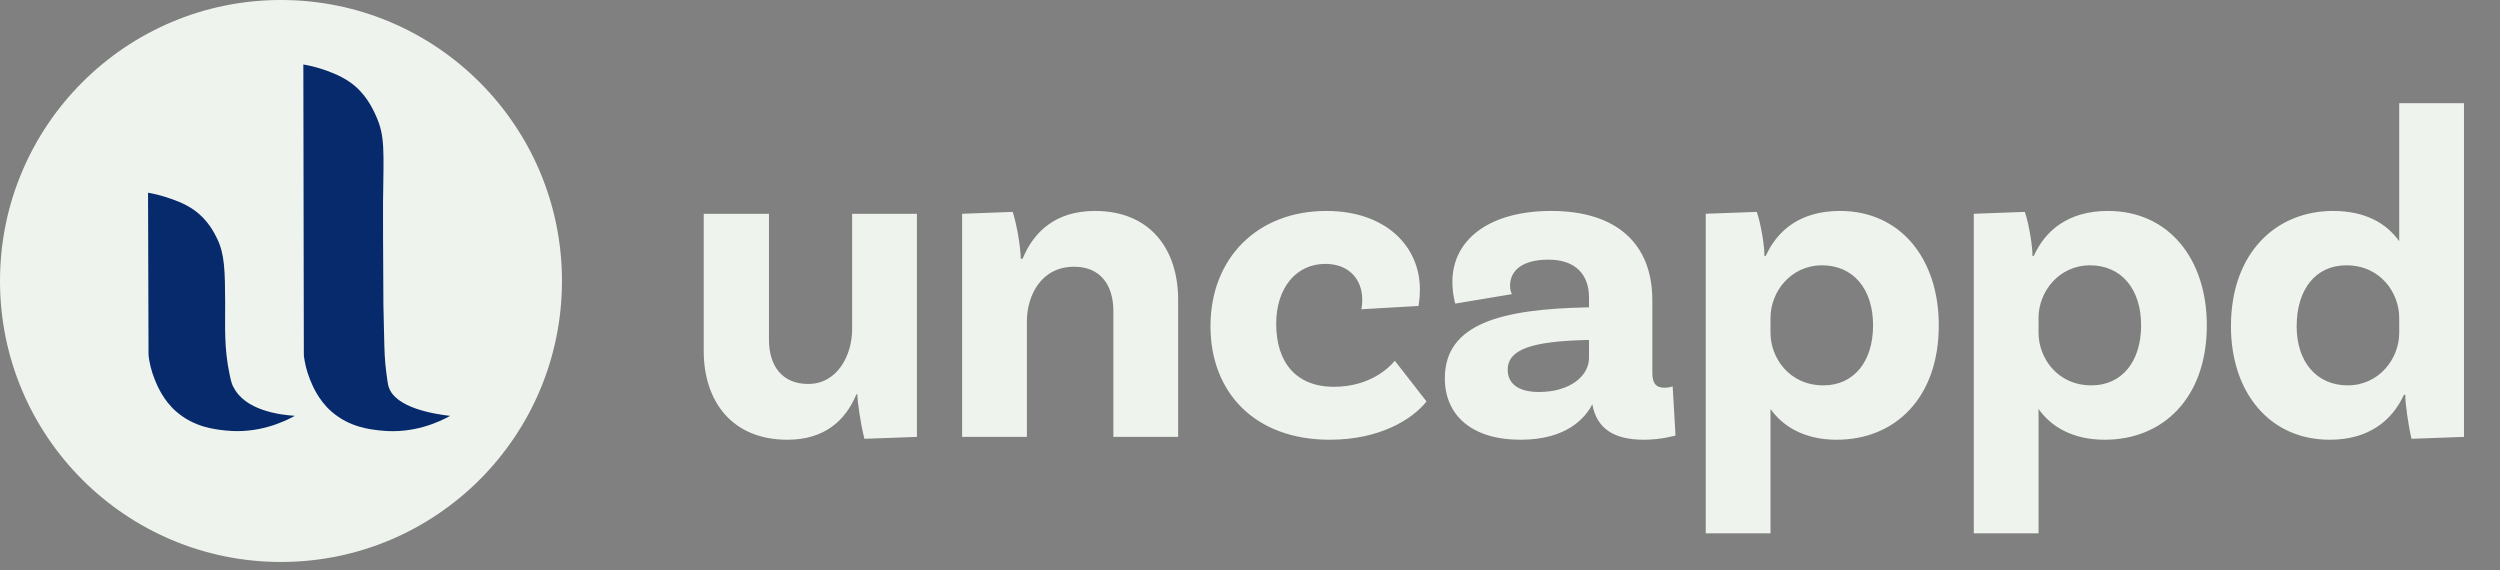 <svg width="206" height="47" viewBox="0 0 206 47" fill="none" xmlns="http://www.w3.org/2000/svg">
<rect x="0" y="0" width="206" height="47" fill="#808080" stroke="none"/>
<path d="M23.153 46.306C35.94 46.306 46.306 35.94 46.306 23.153C46.306 10.366 35.94 0 23.153 0C10.366 0 0 10.366 0 23.153C0 35.94 10.366 46.306 23.153 46.306Z" fill="#EEF4ED"/>
<path d="M19.228 31.891C19.122 31.68 19.052 31.479 18.936 30.936C18.444 28.633 18.564 26.944 18.554 24.978C18.539 22.323 18.519 20.966 17.901 19.684C17.654 19.181 17.137 18.125 16.005 17.316C15.191 16.737 14.281 16.441 13.713 16.255C13.109 16.059 12.581 15.948 12.199 15.878C12.214 20.322 12.229 24.767 12.239 29.211C12.239 29.257 12.249 29.297 12.249 29.342C12.249 29.347 12.249 29.357 12.249 29.362C12.315 29.86 12.451 30.539 12.757 31.288C12.948 31.755 13.436 32.967 14.522 33.912C16.005 35.205 17.695 35.38 18.615 35.476C21.264 35.752 23.356 34.782 24.296 34.264C23.064 34.184 20.198 33.832 19.233 31.886L19.228 31.891Z" fill="#072A6C"/>
<path d="M32.03 31.891C31.96 31.675 31.914 31.343 31.829 30.68C31.698 29.674 31.678 28.93 31.653 27.773C31.613 26.044 31.593 25.179 31.593 25.129C31.567 20.041 31.552 17.502 31.562 16.727C31.613 12.378 31.738 11.217 30.984 9.553C30.688 8.899 30.099 7.637 28.802 6.747C27.942 6.154 26.912 5.817 26.509 5.686C25.906 5.49 25.378 5.38 24.996 5.309C25.011 9.754 25.026 24.772 25.036 29.216C25.036 29.262 25.046 29.302 25.046 29.347C25.046 29.352 25.046 29.362 25.046 29.367C25.112 29.865 25.247 30.544 25.554 31.293C25.745 31.761 26.233 32.972 27.319 33.917C28.802 35.209 30.491 35.386 31.412 35.481C34.061 35.758 36.153 34.787 37.093 34.269C35.735 34.114 32.583 33.601 32.03 31.891Z" fill="#072A6C"/>
<path d="M70.217 17.615H75.553V36L71.23 36.156C70.918 34.948 70.645 33.079 70.645 32.495H70.567C69.672 34.637 67.958 36.234 64.881 36.234C60.324 36.234 57.986 33.079 57.986 28.911V17.615H63.362V27.976C63.362 30.157 64.452 31.638 66.594 31.638C69.009 31.638 70.217 29.262 70.217 27.119V17.615ZM90.223 17.382C94.781 17.382 97.079 20.537 97.079 24.704V36H91.742V25.639C91.742 23.458 90.652 21.978 88.51 21.978C85.783 21.978 84.615 24.354 84.615 26.496V36H79.278V17.615L83.446 17.46C83.835 18.667 84.108 20.537 84.108 21.316H84.264C85.16 19.134 86.951 17.382 90.223 17.382ZM109.287 17.382C114.156 17.382 116.999 20.264 116.999 23.848C116.999 24.666 116.882 25.211 116.882 25.211L112.169 25.483C112.208 25.405 112.247 25.055 112.247 24.666C112.247 23.107 111.234 21.744 109.209 21.744C106.794 21.744 105.158 23.731 105.158 26.691C105.158 29.807 106.755 31.871 109.91 31.871C112.792 31.871 114.389 30.391 114.935 29.729L117.544 33.079C116.376 34.559 113.688 36.234 109.559 36.234C103.405 36.234 99.744 32.339 99.744 26.886C99.744 21.238 103.639 17.382 109.287 17.382ZM137.828 31.832L138.062 35.883C138.062 35.883 136.932 36.234 135.452 36.234C132.921 36.234 131.557 35.26 131.207 33.312C130.622 34.442 129.103 36.234 125.286 36.234C121.313 36.234 119.054 34.247 119.054 31.17C119.054 26.613 123.845 25.483 130.7 25.328H130.934V24.51C130.934 22.64 129.843 21.394 127.584 21.394C125.559 21.394 124.429 22.212 124.429 23.536C124.429 23.808 124.468 24.042 124.585 24.237L119.911 25.016C119.911 25.016 119.677 24.237 119.677 23.224C119.677 19.719 122.754 17.382 127.818 17.382C133.232 17.382 136.153 20.108 136.153 24.743V30.742C136.153 31.599 136.465 31.949 137.166 31.949C137.4 31.949 137.633 31.91 137.828 31.832ZM126.805 32.3C129.376 32.3 130.934 30.975 130.934 29.495V28.015H130.7C126.299 28.132 124.235 28.755 124.235 30.469C124.235 31.677 125.208 32.3 126.805 32.3ZM151.615 17.382C156.601 17.382 159.756 21.316 159.756 26.808C159.756 32.806 156.134 36.234 151.343 36.234C148.733 36.234 146.941 35.182 145.89 33.702V43.946H140.554V17.615L144.76 17.46C145.15 18.589 145.422 20.576 145.383 21.082H145.5C146.474 18.94 148.383 17.382 151.615 17.382ZM150.252 31.754C152.745 31.754 154.342 29.807 154.342 26.808C154.342 23.808 152.706 21.861 150.135 21.861C147.565 21.861 145.89 24.042 145.89 26.184V27.431C145.89 29.456 147.409 31.754 150.252 31.754ZM173.701 17.382C178.687 17.382 181.842 21.316 181.842 26.808C181.842 32.806 178.22 36.234 173.429 36.234C170.819 36.234 169.027 35.182 167.976 33.702V43.946H162.64V17.615L166.846 17.46C167.236 18.589 167.508 20.576 167.469 21.082H167.586C168.56 18.94 170.469 17.382 173.701 17.382ZM172.338 31.754C174.831 31.754 176.428 29.807 176.428 26.808C176.428 23.808 174.792 21.861 172.221 21.861C169.651 21.861 167.976 24.042 167.976 26.184V27.431C167.976 29.456 169.495 31.754 172.338 31.754ZM197.696 8.501H203.032V36L198.709 36.156C198.436 35.026 198.164 33.04 198.202 32.533H198.086C197.073 34.715 195.125 36.234 191.97 36.234C186.985 36.234 183.83 32.3 183.83 26.886C183.83 20.809 187.569 17.382 192.243 17.382C194.892 17.382 196.644 18.395 197.696 19.875V8.501ZM193.451 31.754C196.021 31.754 197.696 29.573 197.696 27.431V26.184C197.696 24.159 196.177 21.861 193.334 21.861C190.841 21.861 189.244 23.808 189.244 26.886C189.244 29.807 190.88 31.754 193.451 31.754Z" fill="#EEF4ED"/>
</svg>
